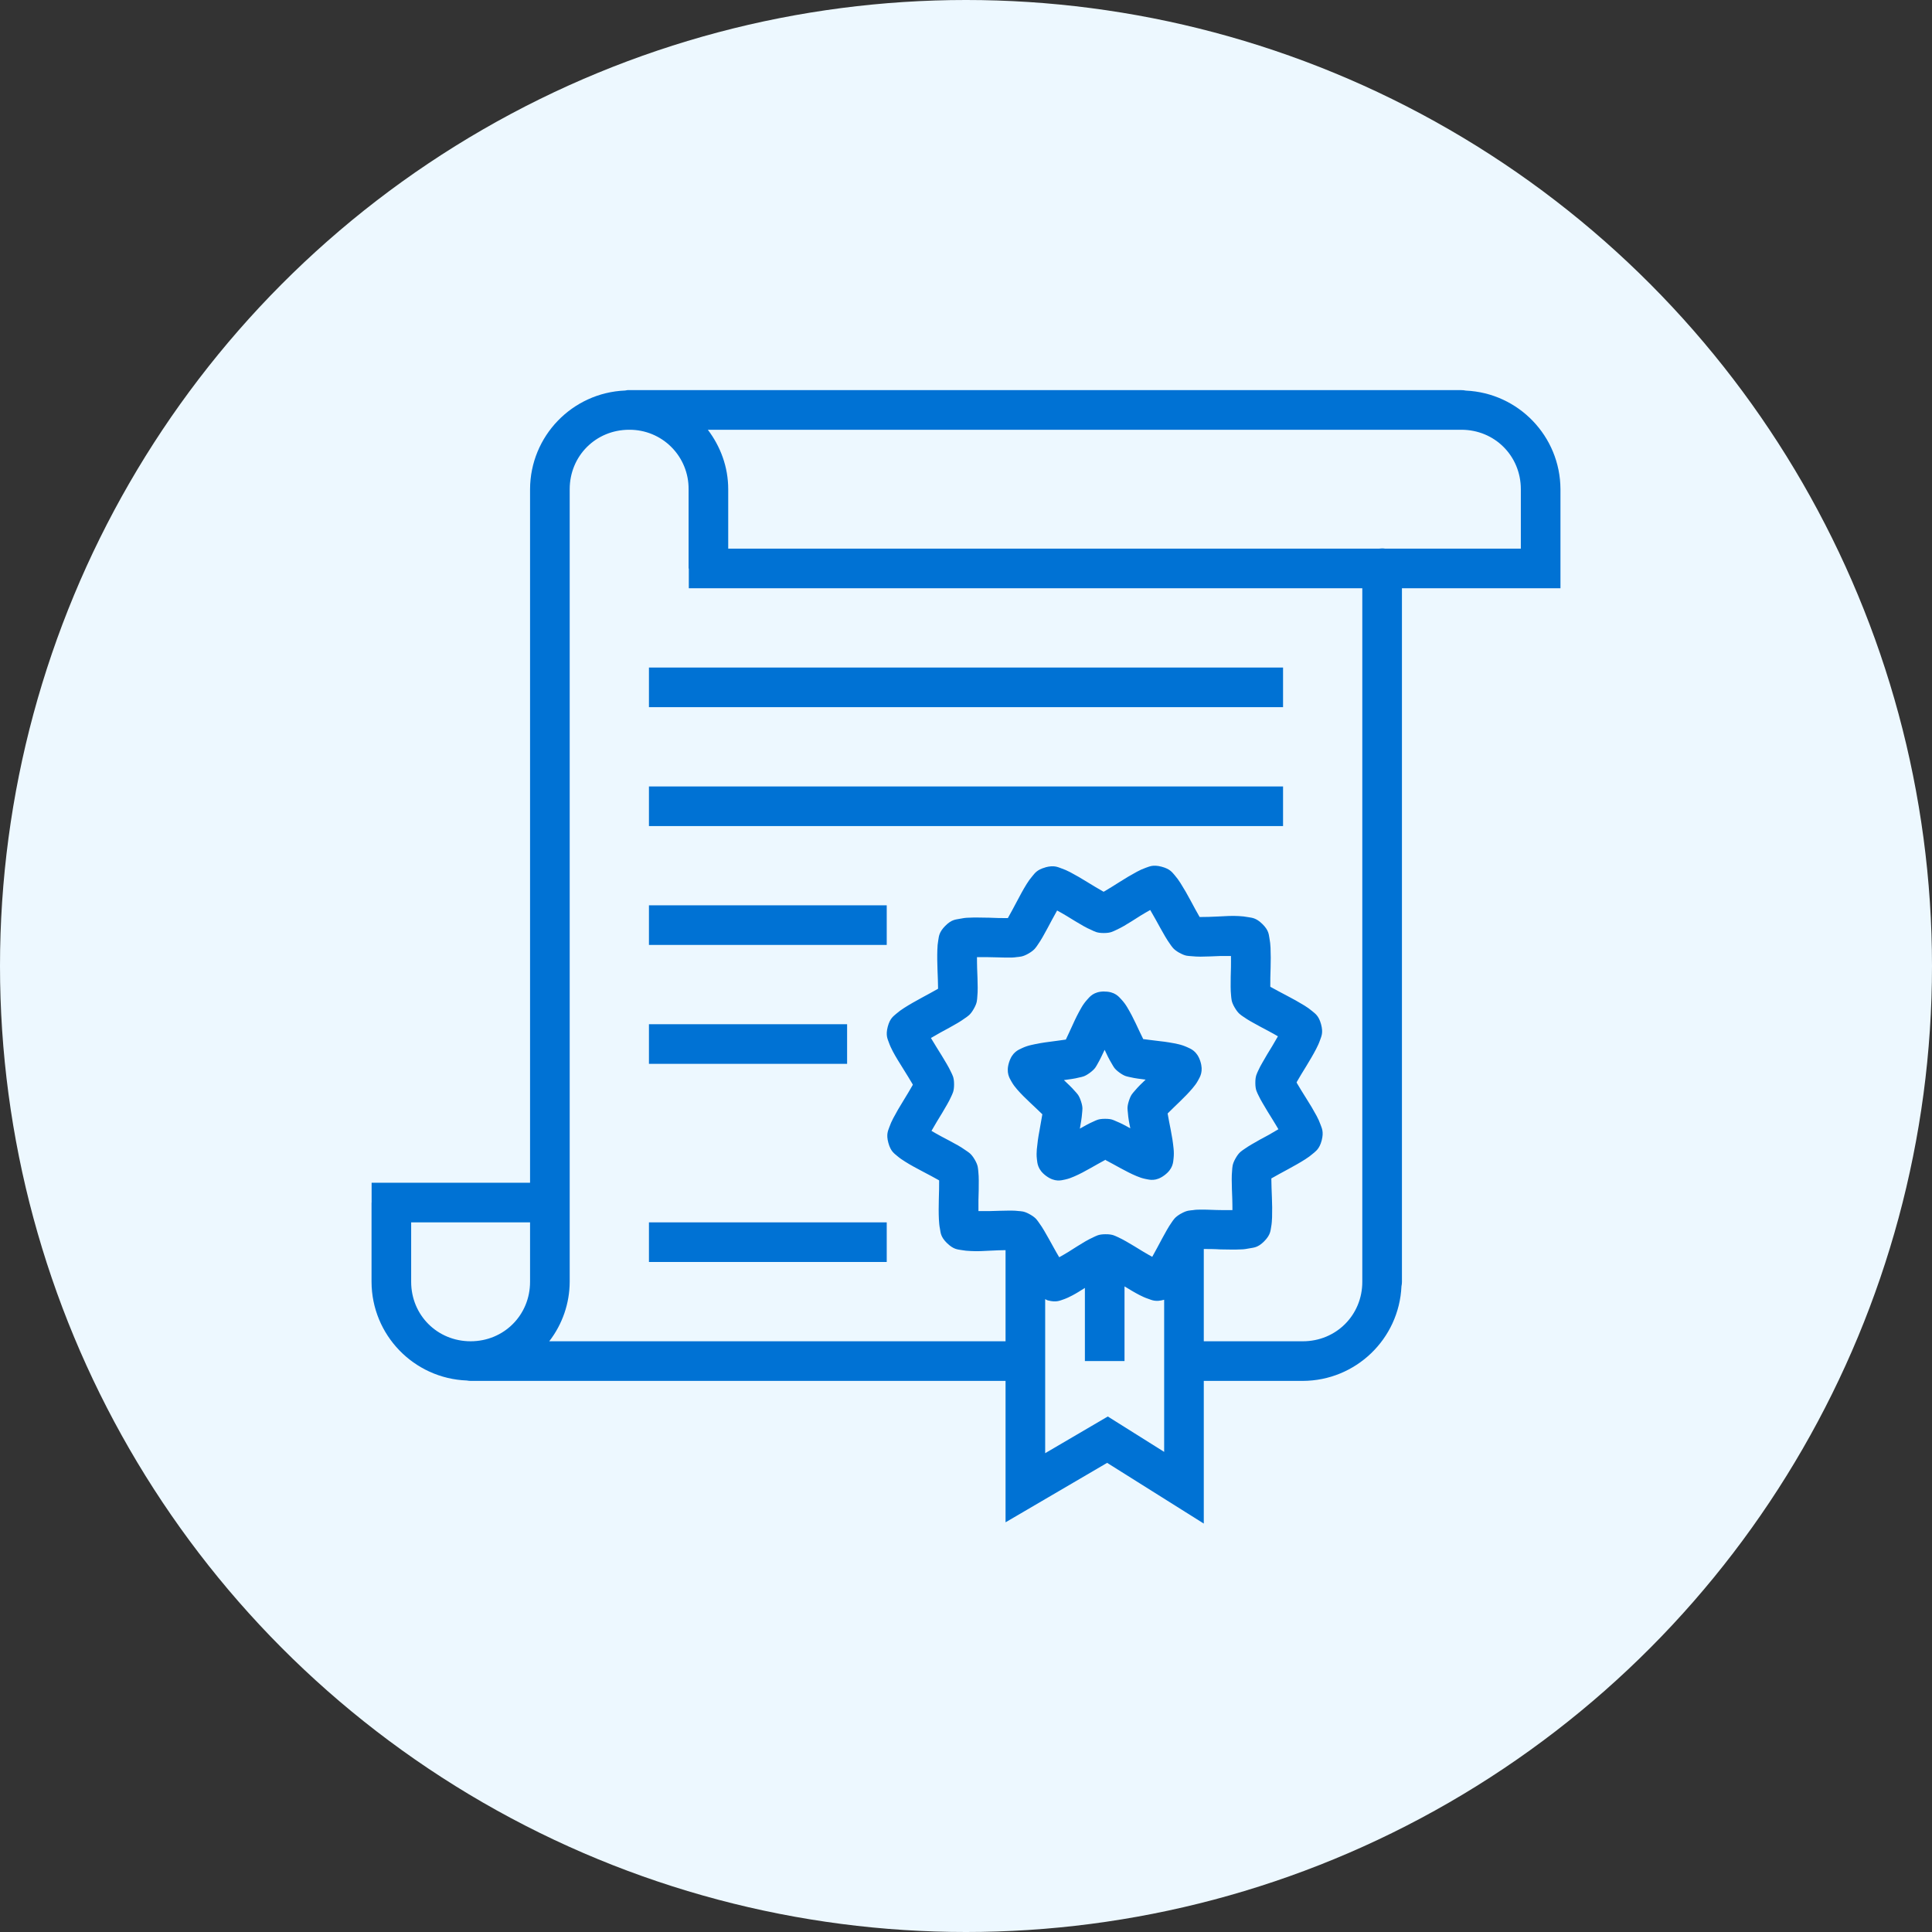 <?xml version="1.0" encoding="UTF-8"?>
<svg width="104px" height="104px" viewBox="0 0 104 104" version="1.1" xmlns="http://www.w3.org/2000/svg" xmlns:xlink="http://www.w3.org/1999/xlink">
    <rect x="0" y="0" width="104" height="104" fill="#333333" stroke="none"/>
    <title>Group 9</title>
    <g id="DWM-Medical" stroke="none" stroke-width="1" fill="none" fill-rule="evenodd">
        <g id="Home" transform="translate(-668, -6974)">
            <g id="Group-12" transform="translate(166, 6634)">
                <g id="Group-10-Copy-9" transform="translate(390, 340)">
                    <g id="Group-9" transform="translate(112, 0)">
                        <circle id="Oval" fill="#EDF8FF" cx="52" cy="52" r="52"></circle>
                        <g id="Contract" transform="translate(20, 21)" fill="#0072D4" fill-rule="nonzero">
                            <path d="M13.775,0.001 C13.733,0.005 13.691,0.012 13.649,0.022 C10.798,0.14 8.543,2.48 8.533,5.334 L8.533,42.667 L0.004,42.667 L0.004,43.734 L0,43.734 L0,48.001 C0.009,50.861 2.274,53.205 5.133,53.313 C5.199,53.326 5.266,53.333 5.333,53.334 L34.129,53.334 L34.129,60.946 L39.597,57.746 L44.8,61.014 L44.8,53.334 L50.133,53.334 C52.979,53.323 55.315,51.08 55.441,48.238 C55.458,48.16 55.467,48.08 55.467,48.001 L55.467,10.667 L64,10.667 L64,5.334 C63.989,2.489 61.746,0.153 58.903,0.026 C58.826,0.009 58.746,0 58.667,0.001 L13.884,0.001 C13.878,0.001 13.872,0.001 13.867,0.001 C13.836,-0 13.805,-0 13.775,0.001 Z M13.867,2.134 C13.872,2.134 13.878,2.134 13.884,2.134 C14.732,2.131 15.546,2.467 16.144,3.069 C16.742,3.67 17.075,4.486 17.067,5.334 L17.067,9.601 L17.079,9.601 L17.079,10.667 L53.333,10.667 L53.333,30.859 C53.332,30.884 53.332,30.909 53.333,30.934 L53.333,48.001 C53.333,49.793 51.925,51.201 50.133,51.201 L44.8,51.201 L44.8,46.234 C45.047,46.234 45.355,46.234 45.692,46.256 C46.054,46.256 46.434,46.277 46.78,46.256 C46.95,46.256 47.115,46.228 47.3,46.192 C47.486,46.155 47.712,46.164 48.053,45.818 C48.397,45.471 48.39,45.242 48.425,45.055 C48.461,44.869 48.467,44.707 48.476,44.534 C48.486,44.174 48.483,43.814 48.467,43.455 C48.454,43.092 48.437,42.734 48.437,42.48 L48.437,42.437 C48.452,42.437 48.454,42.416 48.471,42.416 C48.689,42.288 49.005,42.121 49.325,41.946 C49.645,41.771 49.971,41.592 50.263,41.404 C50.411,41.312 50.552,41.207 50.684,41.093 C50.825,40.965 51.023,40.858 51.147,40.389 C51.268,39.918 51.149,39.726 51.087,39.546 C51.028,39.38 50.956,39.219 50.871,39.064 C50.7,38.747 50.516,38.437 50.321,38.134 C50.129,37.825 49.939,37.526 49.813,37.304 C49.805,37.283 49.805,37.283 49.796,37.272 C49.805,37.251 49.803,37.247 49.813,37.23 C49.937,37.008 50.123,36.707 50.313,36.398 C50.502,36.086 50.692,35.77 50.85,35.463 C50.929,35.31 51.002,35.156 51.063,34.977 C51.123,34.798 51.241,34.603 51.113,34.134 C50.985,33.665 50.784,33.558 50.643,33.434 C50.508,33.32 50.364,33.217 50.212,33.125 C49.905,32.938 49.591,32.761 49.271,32.596 C48.949,32.425 48.631,32.261 48.412,32.135 C48.397,32.135 48.395,32.114 48.38,32.114 L48.38,32.071 C48.375,31.817 48.386,31.461 48.397,31.096 C48.409,30.736 48.407,30.376 48.393,30.017 C48.386,29.842 48.366,29.668 48.333,29.496 C48.297,29.311 48.305,29.084 47.957,28.743 C47.612,28.402 47.386,28.406 47.2,28.372 C47.027,28.339 46.851,28.319 46.675,28.312 C46.33,28.291 45.961,28.314 45.596,28.334 C45.233,28.355 44.875,28.363 44.621,28.363 L44.576,28.363 L44.555,28.325 C44.425,28.107 44.262,27.792 44.087,27.472 C43.919,27.154 43.738,26.842 43.546,26.537 C43.453,26.388 43.349,26.246 43.234,26.113 C43.106,25.972 42.999,25.778 42.526,25.654 C42.054,25.53 41.862,25.654 41.683,25.71 C41.518,25.768 41.357,25.841 41.203,25.925 C40.886,26.097 40.575,26.28 40.271,26.475 C39.962,26.67 39.667,26.857 39.445,26.983 C39.428,26.983 39.424,27.004 39.409,27.004 C39.392,27.004 39.388,26.983 39.371,26.983 C39.09,26.823 38.813,26.658 38.539,26.488 C38.233,26.296 37.919,26.115 37.6,25.946 C37.444,25.864 37.282,25.794 37.116,25.737 C36.939,25.678 36.745,25.562 36.275,25.688 L36.275,25.692 C35.806,25.82 35.699,26.017 35.575,26.16 C35.461,26.293 35.358,26.435 35.266,26.584 C35.083,26.876 34.908,27.207 34.737,27.529 C34.566,27.849 34.402,28.163 34.274,28.383 C34.266,28.404 34.263,28.404 34.253,28.421 L34.21,28.421 C33.954,28.421 33.606,28.421 33.242,28.4 C32.879,28.4 32.499,28.378 32.154,28.4 C31.983,28.4 31.819,28.427 31.633,28.464 C31.447,28.502 31.221,28.496 30.88,28.843 C30.539,29.189 30.543,29.415 30.509,29.601 C30.478,29.774 30.461,29.95 30.458,30.126 C30.445,30.471 30.453,30.842 30.466,31.205 C30.479,31.568 30.496,31.922 30.496,32.176 L30.496,32.223 C30.481,32.223 30.479,32.244 30.462,32.244 C30.244,32.372 29.929,32.538 29.609,32.713 C29.289,32.888 28.966,33.067 28.674,33.255 C28.525,33.348 28.383,33.452 28.25,33.567 C28.109,33.695 27.91,33.801 27.787,34.271 C27.665,34.742 27.785,34.934 27.846,35.113 C27.908,35.292 27.983,35.444 28.062,35.598 C28.224,35.903 28.42,36.214 28.612,36.521 C28.804,36.831 28.994,37.134 29.12,37.353 L29.137,37.392 C29.131,37.413 29.129,37.413 29.12,37.426 C28.996,37.648 28.811,37.953 28.621,38.264 C28.43,38.568 28.251,38.879 28.083,39.196 C28,39.352 27.928,39.514 27.87,39.681 C27.81,39.86 27.693,40.052 27.821,40.521 C27.949,40.991 28.149,41.097 28.29,41.221 C28.435,41.345 28.574,41.439 28.721,41.53 C29.013,41.716 29.34,41.889 29.662,42.059 C29.984,42.23 30.302,42.394 30.522,42.522 C30.537,42.522 30.539,42.544 30.554,42.544 L30.554,42.586 C30.558,42.842 30.547,43.194 30.537,43.559 C30.528,43.922 30.524,44.293 30.541,44.639 C30.551,44.809 30.562,44.978 30.601,45.163 C30.637,45.349 30.628,45.575 30.976,45.916 L30.978,45.916 C31.326,46.258 31.548,46.254 31.733,46.288 C31.919,46.322 32.085,46.337 32.258,46.343 C32.604,46.364 32.977,46.343 33.342,46.322 C33.636,46.305 33.897,46.3 34.129,46.296 L34.129,51.201 L9.566,51.201 C10.275,50.284 10.662,49.159 10.667,48.001 L10.667,5.334 C10.667,3.542 12.075,2.134 13.867,2.134 Z M18.103,2.134 L58.667,2.134 C60.459,2.134 61.867,3.542 61.867,5.334 L61.867,8.534 L54.566,8.534 C54.506,8.525 54.444,8.52 54.383,8.521 C54.33,8.522 54.277,8.526 54.225,8.534 L19.2,8.534 L19.2,5.334 C19.2,4.131 18.782,3.03 18.103,2.134 Z M14.933,14.934 L14.933,17.067 L49.067,17.067 L49.067,14.934 L14.933,14.934 Z M14.933,21.334 L14.933,23.467 L49.067,23.467 L49.067,21.334 L14.933,21.334 Z M14.933,27.734 L14.933,29.867 L27.733,29.867 L27.733,27.734 L14.933,27.734 Z M41.916,27.984 C42.012,28.148 42.099,28.297 42.208,28.496 C42.379,28.807 42.556,29.131 42.724,29.417 C42.81,29.56 42.895,29.697 42.991,29.829 C43.089,29.961 43.149,30.098 43.482,30.288 L43.488,30.288 C43.823,30.48 43.97,30.454 44.132,30.471 C44.297,30.492 44.452,30.492 44.617,30.497 C44.949,30.497 45.318,30.475 45.67,30.463 L46.263,30.463 C46.263,30.655 46.268,30.832 46.263,31.06 C46.253,31.412 46.242,31.777 46.246,32.11 C46.246,32.276 46.253,32.432 46.27,32.596 C46.291,32.76 46.27,32.91 46.466,33.242 C46.662,33.575 46.799,33.637 46.933,33.733 C47.068,33.831 47.202,33.908 47.345,33.993 C47.633,34.16 47.964,34.33 48.275,34.497 C48.476,34.603 48.627,34.689 48.791,34.785 C48.698,34.949 48.61,35.103 48.493,35.297 C48.307,35.598 48.117,35.911 47.955,36.201 C47.872,36.346 47.795,36.483 47.729,36.634 C47.665,36.784 47.573,36.907 47.575,37.291 C47.575,37.68 47.669,37.799 47.738,37.953 C47.806,38.102 47.883,38.236 47.966,38.379 C48.132,38.667 48.324,38.981 48.512,39.28 C48.634,39.474 48.721,39.625 48.817,39.787 C48.653,39.883 48.503,39.975 48.305,40.086 C47.994,40.252 47.669,40.427 47.383,40.598 C47.244,40.678 47.108,40.765 46.976,40.858 C46.842,40.956 46.703,41.016 46.513,41.349 C46.321,41.686 46.342,41.84 46.325,42.004 C46.308,42.168 46.304,42.326 46.304,42.492 C46.304,42.825 46.321,43.19 46.334,43.542 C46.342,43.77 46.34,43.947 46.342,44.139 L45.749,44.139 C45.397,44.139 45.028,44.112 44.695,44.114 C44.529,44.114 44.375,44.114 44.213,44.142 C44.049,44.163 43.9,44.144 43.567,44.334 L43.563,44.334 C43.23,44.528 43.172,44.662 43.074,44.796 C42.98,44.931 42.892,45.07 42.812,45.212 C42.645,45.5 42.475,45.827 42.308,46.138 C42.202,46.339 42.118,46.49 42.025,46.655 C41.86,46.561 41.705,46.48 41.508,46.358 C41.207,46.175 40.898,45.98 40.608,45.818 C40.466,45.736 40.32,45.661 40.171,45.592 C40.019,45.528 39.9,45.436 39.511,45.439 C39.127,45.439 39.006,45.535 38.854,45.601 C38.705,45.669 38.564,45.744 38.421,45.825 C38.133,45.991 37.828,46.192 37.53,46.379 C37.338,46.501 37.18,46.584 37.018,46.678 C36.922,46.516 36.834,46.367 36.725,46.166 C36.555,45.857 36.378,45.537 36.209,45.249 C36.127,45.108 36.038,44.971 35.942,44.839 C35.844,44.707 35.787,44.566 35.452,44.376 C35.115,44.184 34.97,44.206 34.803,44.188 C34.639,44.167 34.483,44.167 34.317,44.167 C33.984,44.167 33.615,44.186 33.263,44.193 L32.67,44.193 C32.67,44.001 32.666,43.83 32.67,43.604 C32.681,43.252 32.691,42.887 32.687,42.554 C32.687,42.39 32.68,42.227 32.663,42.064 C32.642,41.899 32.663,41.75 32.467,41.417 C32.271,41.084 32.13,41.027 31.996,40.931 C31.864,40.837 31.728,40.75 31.588,40.668 C31.3,40.502 30.97,40.334 30.658,40.167 C30.458,40.06 30.306,39.971 30.142,39.875 C30.236,39.711 30.323,39.557 30.441,39.363 C30.626,39.062 30.816,38.753 30.978,38.463 C31.061,38.318 31.138,38.177 31.204,38.025 C31.268,37.876 31.36,37.754 31.358,37.368 C31.358,36.982 31.264,36.865 31.196,36.713 C31.127,36.565 31.051,36.421 30.967,36.28 C30.801,35.992 30.609,35.683 30.421,35.384 C30.3,35.192 30.208,35.039 30.112,34.876 C30.276,34.78 30.43,34.689 30.628,34.58 C30.94,34.411 31.264,34.239 31.55,34.068 C31.693,33.983 31.827,33.897 31.957,33.801 C32.092,33.703 32.23,33.641 32.42,33.304 C32.612,32.969 32.591,32.824 32.608,32.66 C32.625,32.496 32.629,32.34 32.629,32.171 C32.629,31.839 32.612,31.474 32.599,31.122 C32.591,30.894 32.593,30.716 32.591,30.524 L33.184,30.524 C33.536,30.524 33.905,30.548 34.238,30.546 C34.404,30.546 34.558,30.55 34.72,30.522 C34.884,30.501 35.038,30.518 35.371,30.326 C35.703,30.132 35.761,29.998 35.859,29.863 C35.955,29.729 36.038,29.59 36.122,29.447 C36.288,29.159 36.459,28.833 36.625,28.521 C36.732,28.321 36.815,28.169 36.909,28.005 L36.909,28.014 C37.073,28.107 37.229,28.188 37.425,28.31 C37.726,28.494 38.035,28.688 38.325,28.85 C38.47,28.931 38.611,29.003 38.763,29.067 C38.914,29.134 39.036,29.227 39.422,29.225 C39.806,29.225 39.927,29.129 40.079,29.063 C40.228,28.995 40.369,28.92 40.512,28.839 C40.8,28.673 41.105,28.472 41.404,28.284 C41.596,28.163 41.754,28.08 41.916,27.986 L41.916,27.984 Z M39.441,32.372 C38.865,32.372 38.656,32.664 38.517,32.818 C38.399,32.949 38.295,33.093 38.208,33.247 C38.044,33.533 37.894,33.828 37.76,34.13 C37.619,34.431 37.489,34.727 37.387,34.934 C37.38,34.955 37.376,34.955 37.372,34.964 L37.346,34.964 C37.118,35 36.8,35.039 36.476,35.083 C36.149,35.123 35.825,35.18 35.505,35.254 C35.334,35.292 35.167,35.349 35.008,35.425 C34.822,35.514 34.492,35.63 34.317,36.188 C34.142,36.745 34.345,37.035 34.445,37.217 C34.547,37.398 34.647,37.522 34.754,37.646 C34.967,37.893 35.206,38.123 35.445,38.35 C35.686,38.578 35.923,38.798 36.087,38.96 C36.098,38.96 36.098,38.981 36.109,38.981 L36.105,39.009 C36.068,39.239 36.009,39.557 35.951,39.883 C35.888,40.21 35.842,40.54 35.812,40.871 C35.802,41.035 35.791,41.193 35.817,41.4 C35.842,41.607 35.851,41.963 36.32,42.305 C36.789,42.646 37.122,42.539 37.325,42.497 C37.527,42.454 37.677,42.394 37.824,42.33 C38.123,42.202 38.413,42.044 38.699,41.882 C38.987,41.724 39.266,41.558 39.471,41.451 C39.482,41.451 39.484,41.451 39.497,41.43 C39.507,41.43 39.509,41.43 39.52,41.451 C39.727,41.556 40.006,41.714 40.297,41.872 C40.585,42.027 40.879,42.185 41.18,42.309 C41.329,42.371 41.478,42.428 41.679,42.467 C41.882,42.505 42.219,42.612 42.682,42.264 C43.151,41.916 43.151,41.562 43.174,41.355 C43.193,41.18 43.193,41.002 43.174,40.826 C43.141,40.496 43.091,40.168 43.025,39.843 C42.961,39.516 42.897,39.199 42.859,38.968 L42.854,38.938 C42.863,38.938 42.865,38.917 42.876,38.917 C43.038,38.751 43.273,38.531 43.509,38.3 C43.744,38.07 43.983,37.833 44.192,37.584 C44.297,37.458 44.397,37.338 44.495,37.155 C44.595,36.971 44.794,36.677 44.612,36.122 C44.431,35.568 44.096,35.459 43.908,35.371 C43.75,35.299 43.584,35.243 43.413,35.205 C43.093,35.135 42.769,35.082 42.443,35.047 C42.116,35.004 41.798,34.972 41.57,34.938 L41.542,34.938 C41.536,34.917 41.536,34.917 41.53,34.913 C41.423,34.706 41.289,34.407 41.146,34.108 C41.006,33.808 40.852,33.514 40.683,33.23 C40.594,33.079 40.49,32.938 40.371,32.809 C40.23,32.658 40.019,32.372 39.441,32.376 L39.441,32.372 L39.441,32.372 Z M14.933,34.134 L14.933,36.267 L25.6,36.267 L25.6,34.134 L14.933,34.134 Z M39.462,35.512 C39.522,35.64 39.582,35.768 39.642,35.888 C39.71,36.02 39.776,36.144 39.855,36.272 C39.934,36.398 39.964,36.521 40.262,36.739 C40.561,36.954 40.689,36.948 40.834,36.984 C40.977,37.018 41.116,37.042 41.261,37.063 C41.393,37.084 41.534,37.099 41.67,37.116 C41.57,37.212 41.463,37.311 41.372,37.404 C41.268,37.509 41.168,37.618 41.073,37.731 C40.979,37.846 40.879,37.914 40.766,38.268 C40.655,38.623 40.702,38.742 40.713,38.891 C40.723,39.041 40.742,39.182 40.766,39.331 C40.787,39.463 40.819,39.6 40.845,39.738 C40.723,39.672 40.602,39.602 40.482,39.542 C40.354,39.475 40.222,39.413 40.087,39.359 C39.951,39.303 39.851,39.224 39.484,39.226 C39.117,39.226 39.014,39.307 38.88,39.363 C38.743,39.42 38.618,39.487 38.487,39.555 C38.37,39.617 38.251,39.687 38.129,39.755 C38.155,39.617 38.18,39.474 38.199,39.342 C38.223,39.194 38.24,39.054 38.251,38.904 C38.259,38.755 38.308,38.638 38.191,38.286 C38.076,37.931 37.967,37.859 37.871,37.746 C37.776,37.636 37.676,37.531 37.572,37.43 L37.271,37.142 C37.408,37.121 37.549,37.106 37.679,37.084 C37.826,37.061 37.961,37.038 38.106,36.999 C38.249,36.965 38.374,36.965 38.671,36.747 C38.967,36.526 39.002,36.404 39.078,36.276 C39.155,36.148 39.217,36.022 39.283,35.888 C39.341,35.77 39.405,35.64 39.462,35.512 L39.462,35.512 Z M2.133,44.801 L8.533,44.801 L8.533,48.001 C8.533,49.793 7.125,51.201 5.333,51.201 C3.541,51.201 2.133,49.793 2.133,48.001 L2.133,44.801 Z M14.933,44.801 L14.933,46.934 L27.733,46.934 L27.733,44.801 L14.933,44.801 Z M40.533,48.246 C40.8,48.408 41.071,48.575 41.333,48.709 C41.487,48.788 41.636,48.858 41.818,48.918 C41.997,48.978 42.193,49.097 42.662,48.967 L42.667,48.967 L42.667,57.155 L39.633,55.25 L36.262,57.225 L36.262,48.933 C36.318,48.954 36.337,48.982 36.407,49.001 C36.879,49.125 37.071,49.001 37.25,48.946 C37.429,48.884 37.577,48.811 37.73,48.73 C37.95,48.615 38.176,48.47 38.4,48.329 L38.4,52.267 L40.533,52.267 L40.533,48.246 Z" id="Shape"></path>
                        </g>
                    </g>
                </g>
            </g>
        </g>
    </g>
</svg>